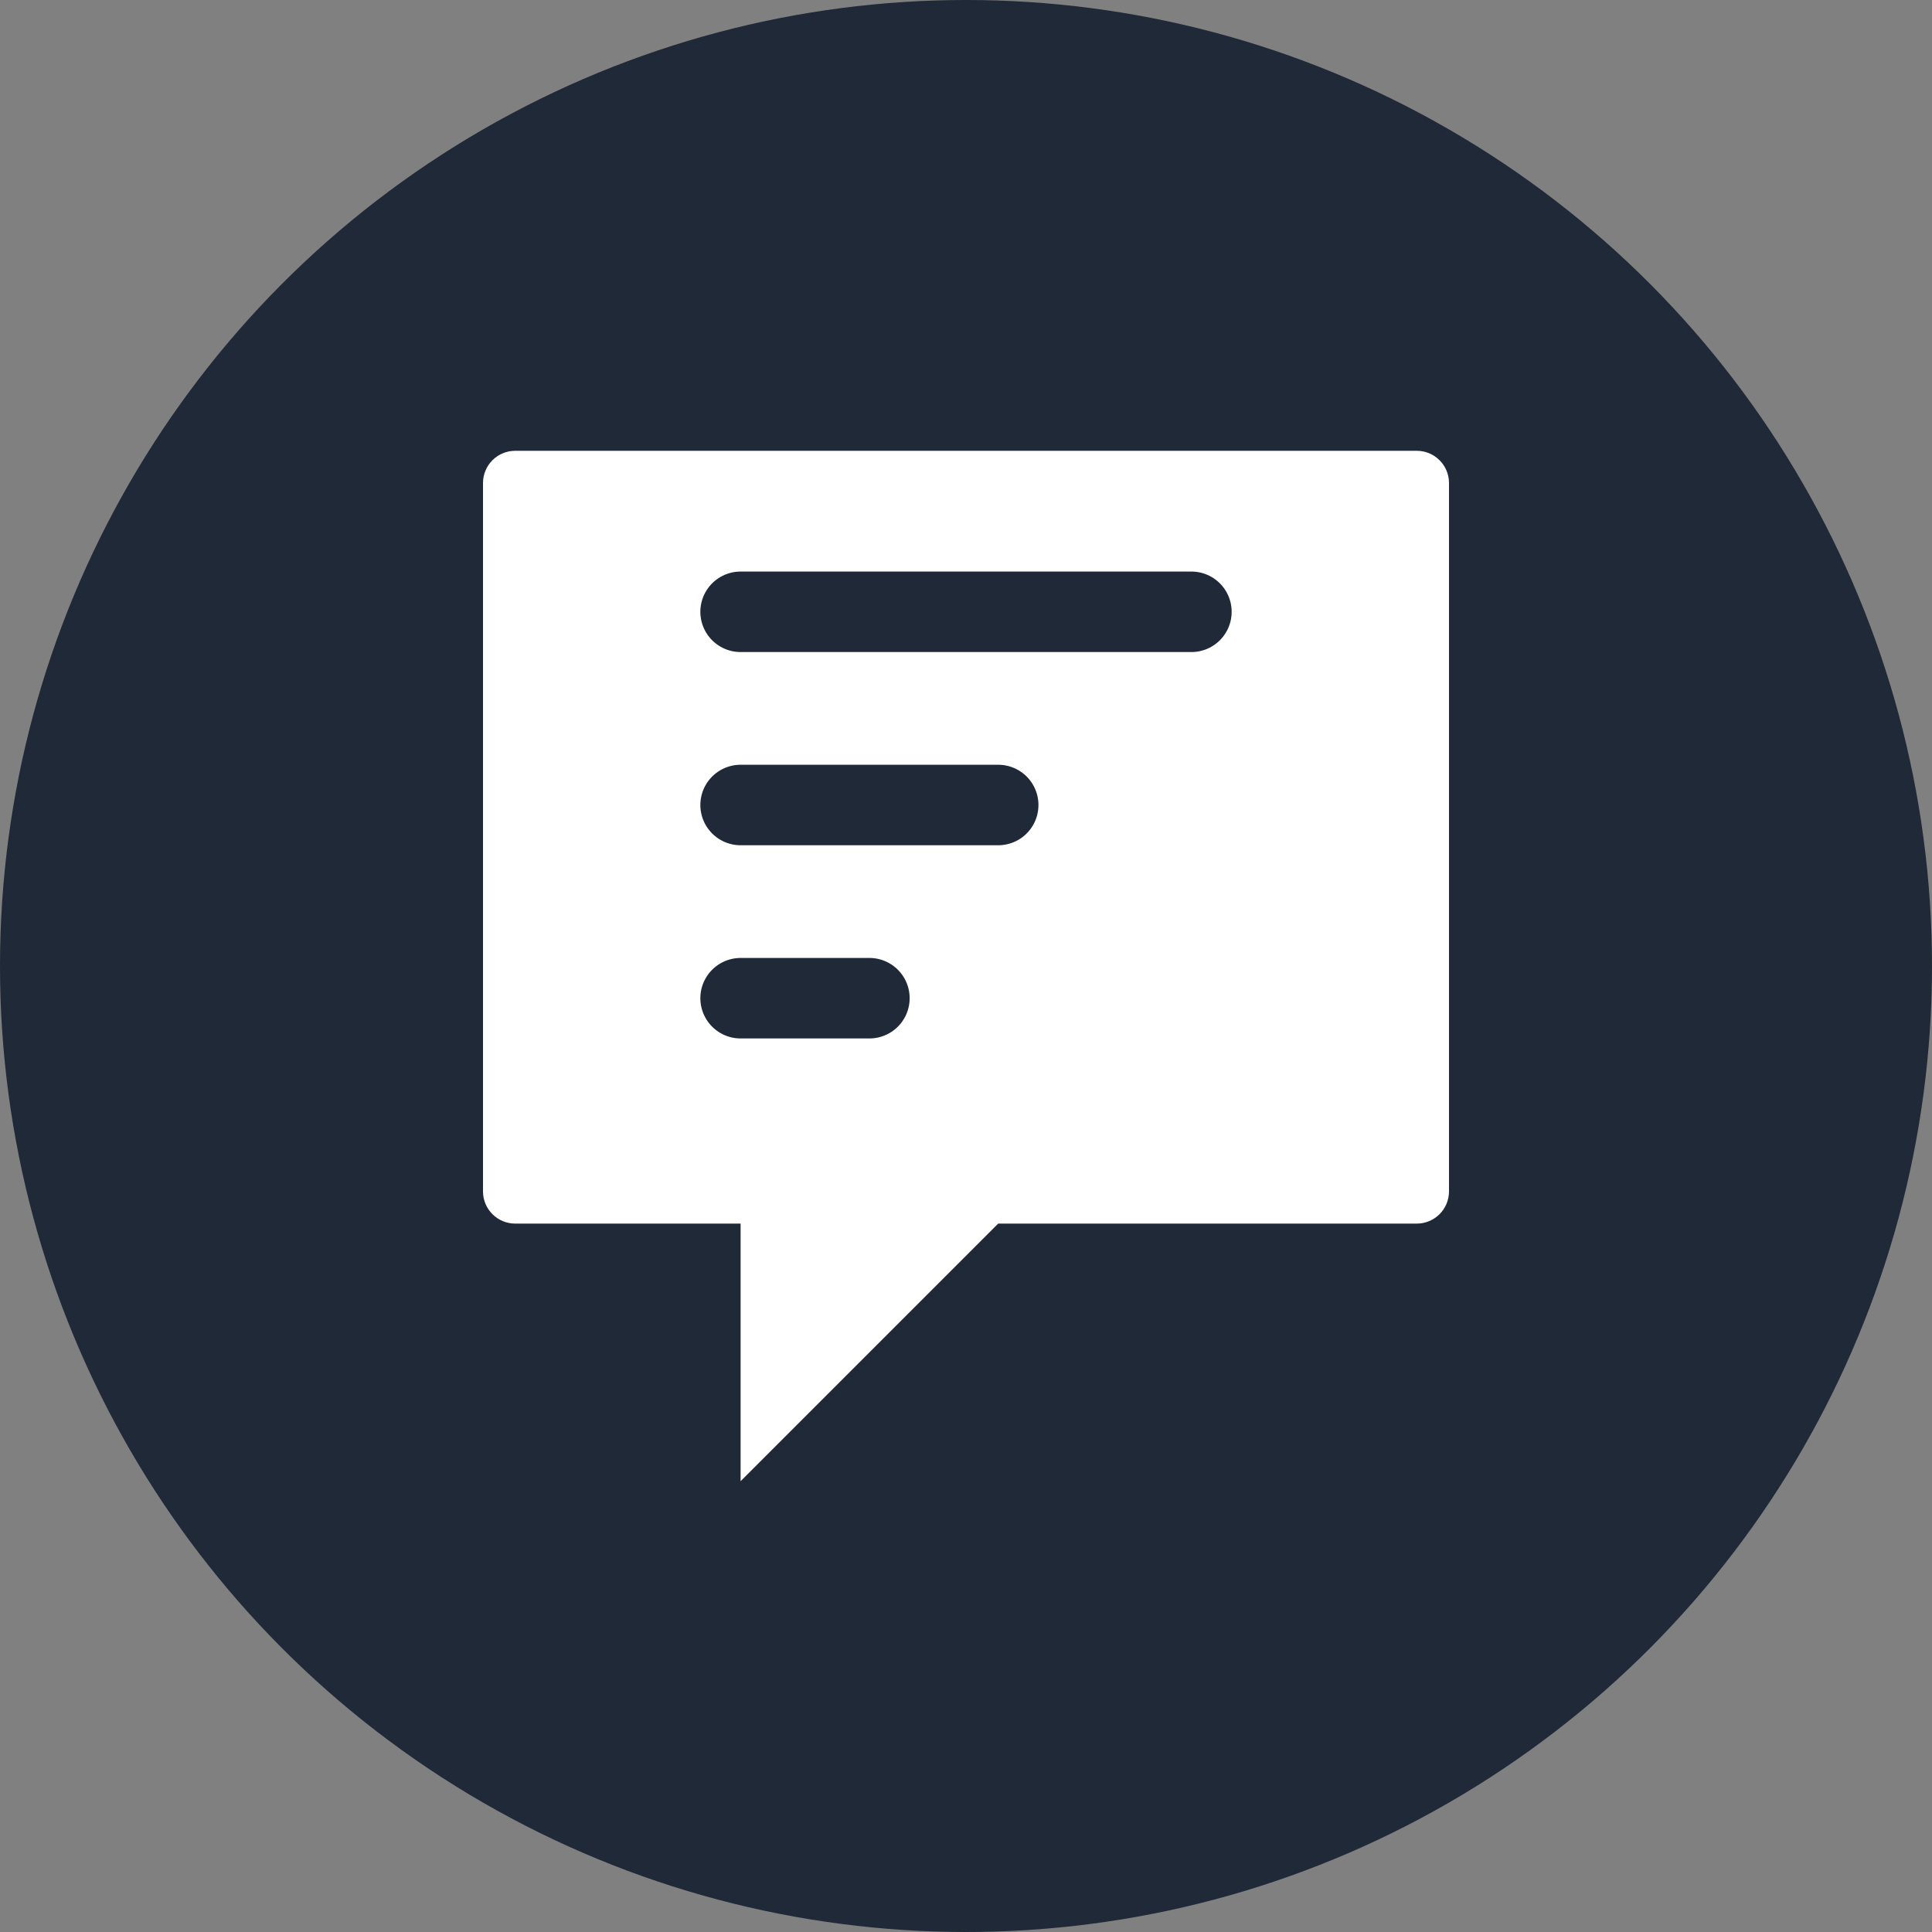 <?xml version="1.0" encoding="UTF-8"?>
<svg width="240" height="240" viewBox="0 0 60 60" fill="none" xmlns="http://www.w3.org/2000/svg">
  <rect x="0" y="0" width="60" height="60" fill="#808080" stroke="none"/>
  <!-- Background Circle -->
  <circle cx="30" cy="30" r="30" fill="#1F2937"/>
  
  <!-- Chat Bubble -->
  <path d="M15 15C15 14.448 15.448 14 16 14H44C44.552 14 45 14.448 45 15V37C45 37.552 44.552 38 44 38H31L23 46V38H16C15.448 38 15 37.552 15 37V15Z" fill="white"/>
  
  <!-- Analysis Lines -->
  <path d="M23 19H37" stroke="#1F2937" stroke-width="2.5" stroke-linecap="round"/>
  <path d="M23 25H31" stroke="#1F2937" stroke-width="2.5" stroke-linecap="round"/>
  <path d="M23 31H27" stroke="#1F2937" stroke-width="2.5" stroke-linecap="round"/>
</svg> 